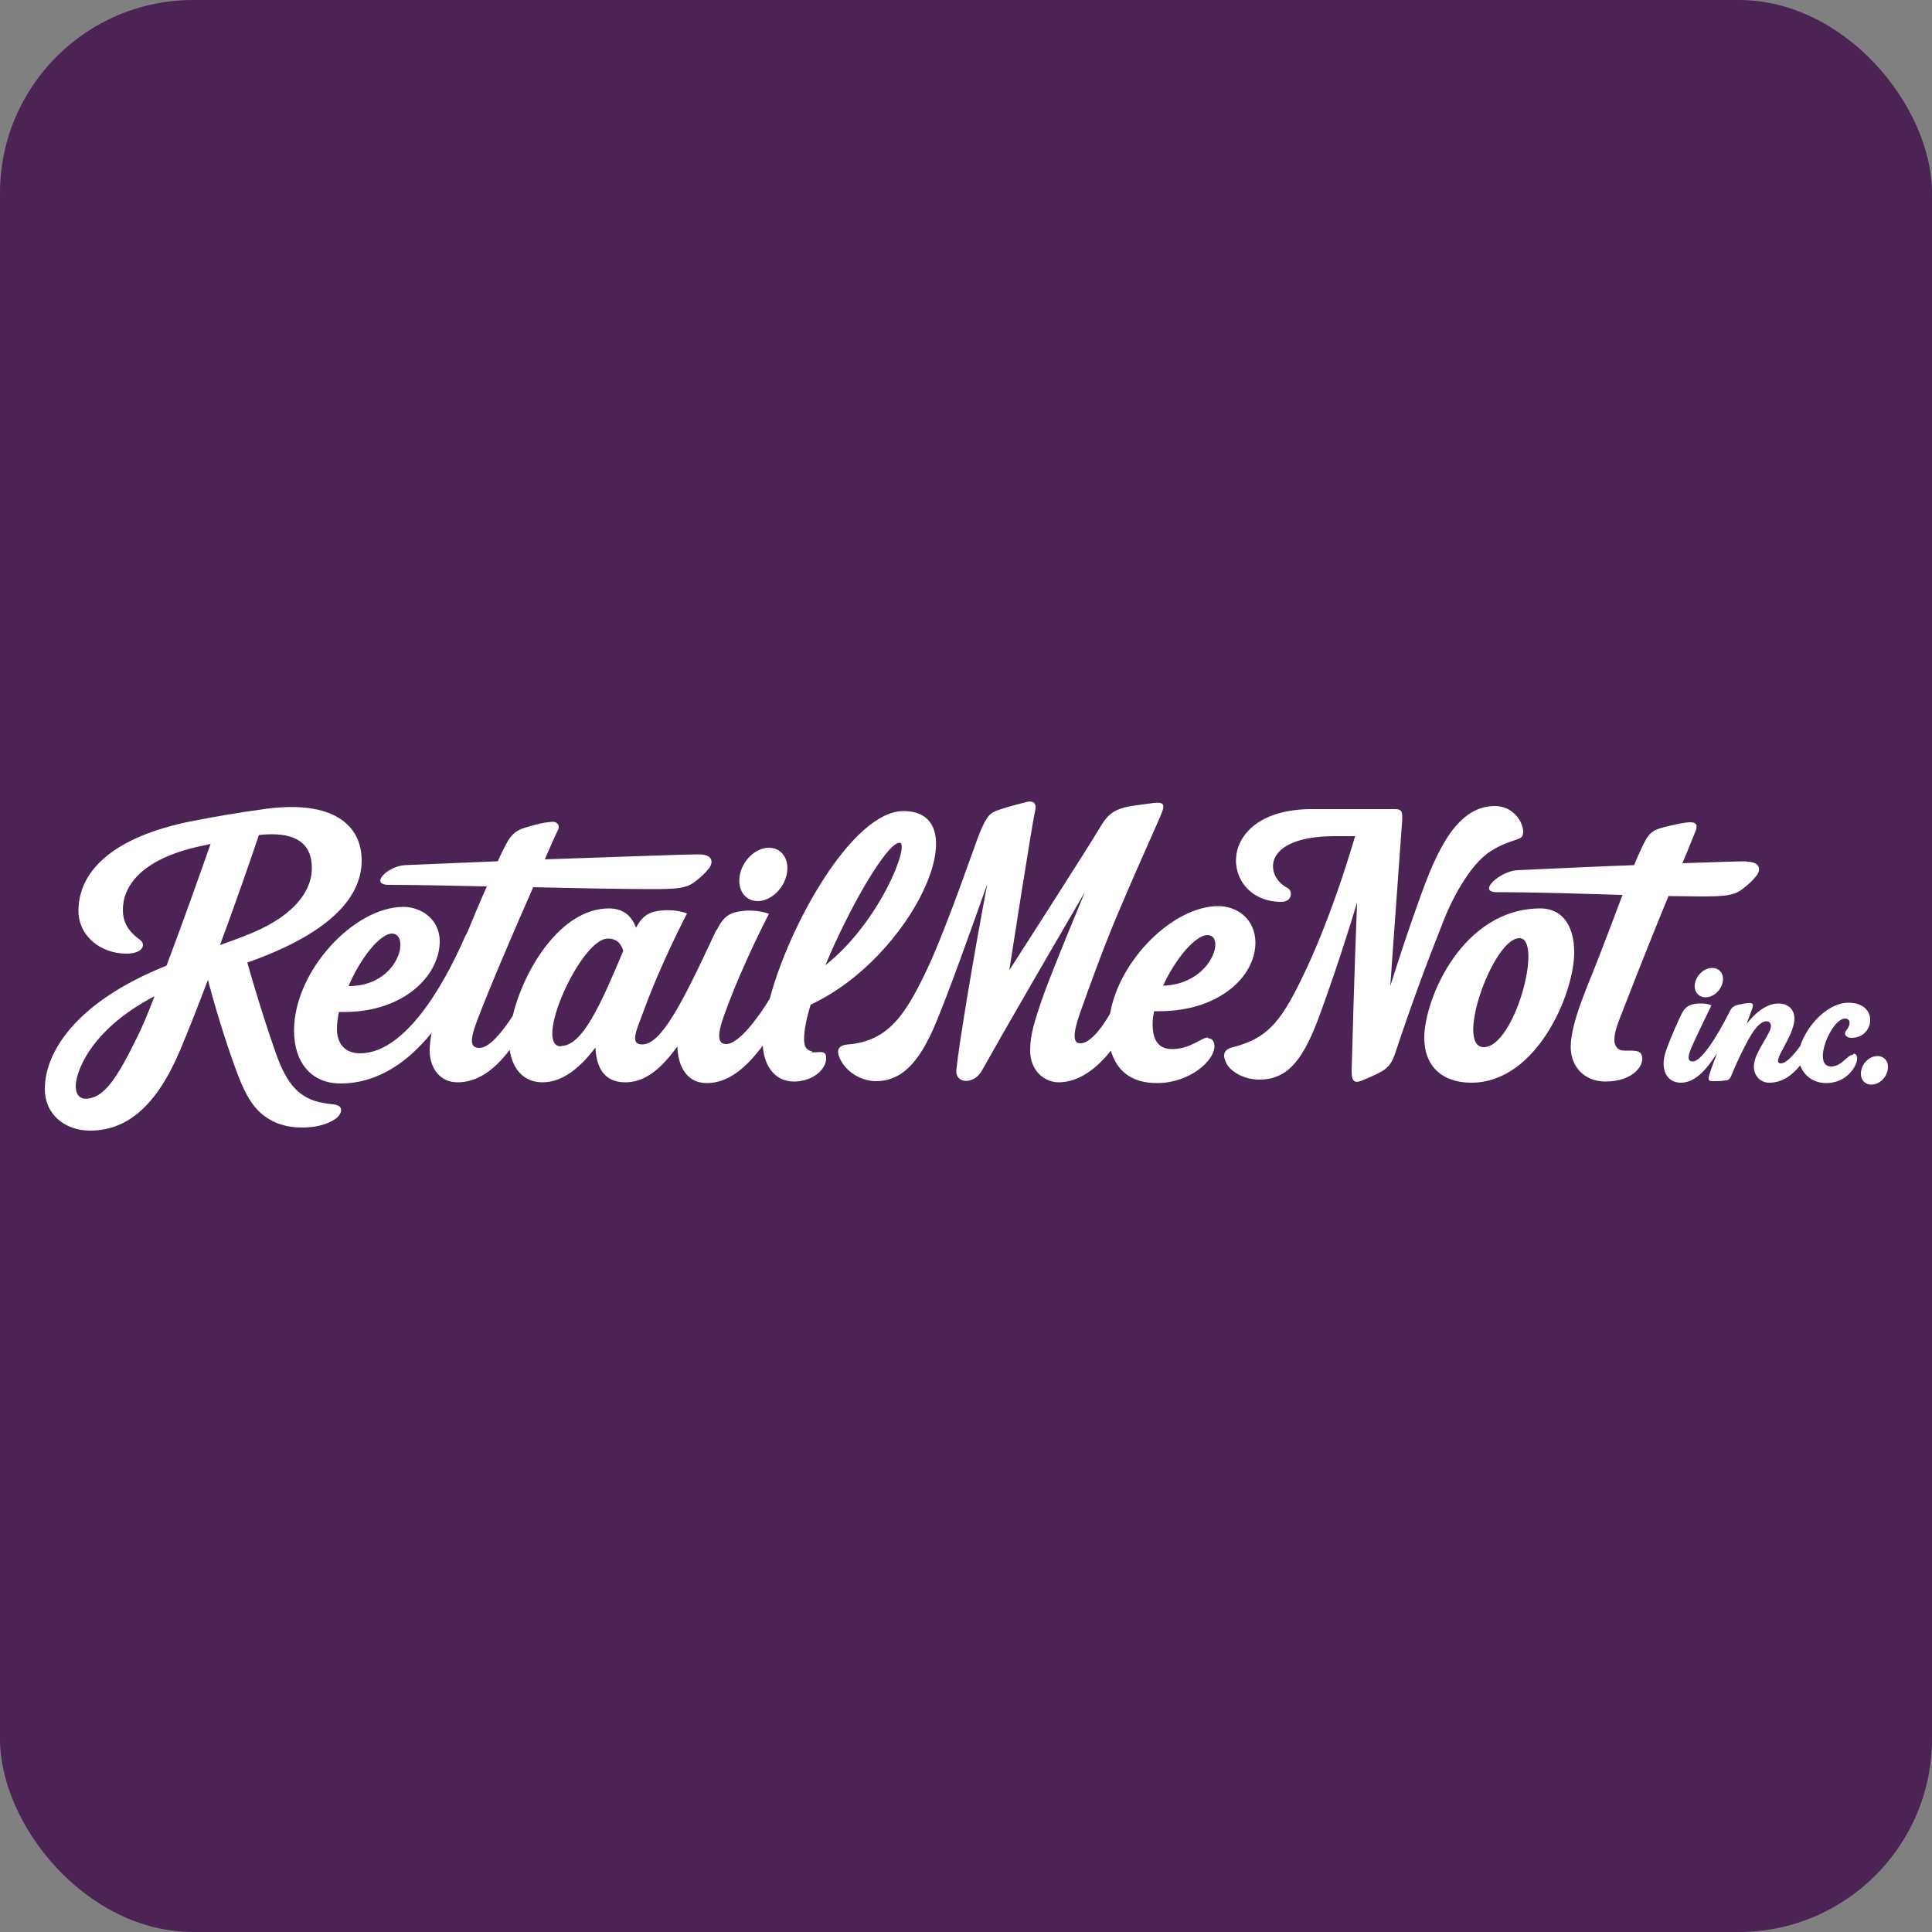 <?xml version="1.0" encoding="UTF-8"?>
<svg id="Layer_1" data-name="Layer 1" xmlns="http://www.w3.org/2000/svg" viewBox="0 0 50 50">
  <rect x="0" y="0" width="50" height="50" fill="#808080" stroke="none"/>
  <defs>
    <style>
      .cls-1 {
        fill: #fff;
      }

      .cls-2 {
        fill: #4b2354;
      }
    </style>
  </defs>
  <rect class="cls-2" width="50" height="50" rx="5" ry="5"/>
  <g>
    <path class="cls-1" d="M47.95,27.3c-.15,0-.28.3-.56.3-.51,0,0-1.24.36-1.24.14,0,.16.15.03.31-.07.08-.02.19.14.19.6,0,.71-.91-.08-.91-.53,0-1.07.57-1.25,1.12-.16.22-.36.45-.5.45-.29,0,.35-.69.35-1.16,0-.22-.15-.39-.41-.39-.24,0-.52.14-.83.53.06-.17.13-.34.15-.41.05-.15-.03-.15-.25-.11-.17.03-.26.05-.32.17-.4.79-.77,1.32-.97,1.32-.15,0-.14-.14,0-.44.13-.29.48-1.01.48-1.01,0,0-.07-.05-.27-.05s-.38.03-.49.25c-.06.11-.3.64-.42.99-.16.49.04.81.39.81.38,0,.68-.36.94-.77-.08.21-.18.47-.21.59-.03.12,0,.14.09.14.13,0,.23,0,.33-.02.1,0,.13-.05.18-.18.08-.2.18-.41.32-.69.27-.55.45-.66.57-.66.09,0,.16.09.07.27-.17.34-.4.62-.4.91,0,.22.16.41.4.41.34,0,.6-.2.8-.45.09.27.35.46.67.46.7,0,.96-.76.71-.76Z"/>
    <path class="cls-1" d="M43.87,25.43c-.05.21.07.38.27.38s.39-.17.44-.38c.05-.21-.07-.38-.27-.38s-.39.17-.44.38Z"/>
    <path class="cls-1" d="M48.59,27.33c-.19,0-.38.16-.42.37-.05.2.07.37.26.37s.38-.16.42-.37c.05-.2-.07-.37-.26-.37Z"/>
    <path class="cls-1" d="M5.69,24.47c.42-1.14.8-2.23,1.01-2.86.9-.1,1.37.18,1.37.85s-.56,1.32-1.76,1.77c-.22.09-.44.16-.62.23ZM3.56,26.82c-.53,1.09-.85,1.55-1.27,1.61-.19.03-.33-.06-.33-.33,0-.3.32-1.42,2.04-2.32-.17.45-.33.82-.44,1.04ZM8.61,28.58c-.35-.04-.61-.1-.87-.31-.23-.19-.41-.5-.56-.9-.31-.86-.63-1.92-.78-2.46,2.02-.71,2.96-1.62,2.96-2.64,0-.94-.77-1.56-2.46-1.34-.75.1-1.3.2-1.88.31-2.18.42-2.99,1.36-2.99,2.33,0,.65.57,1.11,1.24,1.11.45,0,.5-.25.36-.35-.28-.21-.45-.42-.45-.79,0-.57.43-1.3,2-1.64.1-.02.19-.04.27-.06-.26.74-.72,2.04-1.14,3.15-2.4.96-3.15,2.28-3.15,3.19,0,.68.54,1.08,1.17,1.08.97,0,1.73-.65,2.34-2.1.22-.53.47-1.16.71-1.8.15.57.44,1.56.74,2.36.17.46.33.79.57,1.03.29.29.67.43,1.13.43.54,0,.87-.19.96-.32.1-.15.04-.26-.15-.28Z"/>
    <path class="cls-1" d="M31.25,24.2c.48,0,.11,1.27-1.15,1.31.31-.68.83-1.31,1.15-1.31ZM31.27,26.85c-.19,0-.45.3-.94.3-.33,0-.5-.21-.5-.64,0-.11.01-.22.04-.34.04,0,.08,0,.13,0,1.55,0,2.49-.9,2.49-1.77,0-.63-.49-.95-.96-.95-1.16,0-2.56,1.38-2.8,2.78-.33.57-.6.78-.78.77-.19,0-.18-.27,0-.78.27-.77.65-1.8.99-2.6.67-1.58,1.09-2.46,1.15-2.65.06-.19-.04-.21-.23-.19-.67.1-1.05.07-1.34.55-.45.75-2.4,3.78-2.4,3.78,0,0,.58-3.74.67-4.13.05-.21-.07-.27-.24-.22-.22.06-.41.1-.7.2-.25.08-.31.17-.49.58-.09.21-.84,2.42-1.36,3.53-.56,1.18-1,1.87-2.05,1.96-.28.02-.3.17-.22.35.16.37.57.6.94.6.65,0,1.12-.46,1.56-1.53.37-.89.91-2.42,1.32-3.57-.34,1.79-.74,4.18-.8,4.81-.03.37.46.38.66.02.53-.95,1.65-2.88,2.67-4.63-.41.99-.9,2.17-1.13,2.83-.16.49-.29.84-.29,1.28,0,.51.36.82.74.82s.86-.2,1.35-.82c.15.52.53.84,1.19.84.85,0,1.49-.58,1.49-.95,0-.13-.06-.21-.17-.21Z"/>
    <path class="cls-1" d="M38.46,22.11c.45-.33.8-.35.91-.44.16-.13-.06-.81-.69-.81-1.01,0-1.53,1.26-1.93,2.37-.26.71-.55,1.59-.77,2.29,0,.01,0,0,0,0,.11-1.56.29-4.03.31-4.31,0-.14,0-.22-.07-.25-.03-.02-.1-.02-.13-.02-.14,0-.26,0-.39,0-.59,0-1.41,0-1.75,0-2.57,0-2.38,2.4-.79,2.4.29,0,.3-.29.16-.36-.58-.29-.7-1.34,1.23-1.34.25,0,.4,0,.52,0-.24.82-.69,2.21-1.26,3.43-.61,1.3-.95,1.79-1.9,2.03-.27.07-.26.22-.18.4.09.21.44.44.86.44.76,0,1.15-.55,1.56-1.66.39-1.07.73-2.12.97-2.92,0,0,0,0,0,0,0,0,0,.01,0,.02-.07,1.74-.13,3.95-.14,4.35,0,.31.11.31.35.2.49-.21.65-.28.78-.68.41-1.24.8-2.29,1.26-3.45.29-.73.73-1.42,1.1-1.69Z"/>
    <path class="cls-1" d="M38.4,27.1c-.76,0,.24-2.82.92-2.82.63,0-.12,2.82-.92,2.82ZM39.87,23.51c-2.02,0-3.01,2.34-3.01,3.35,0,.72.45,1.16,1.22,1.16,1.69,0,2.66-2.31,2.66-3.37,0-.72-.33-1.14-.87-1.14Z"/>
    <path class="cls-1" d="M45.2,22.29c-.17,0-.76.02-1.66.05.15-.35.26-.64.34-.83.06-.14.03-.23-.13-.23-.14,0-.37.05-.66.12-.38.1-.43.17-.64.62-.04.09-.1.22-.16.37-.87.03-1.9.08-3.02.13-.44.02-1.06.57-.53.57,1.06,0,2.2.04,3.25.07-.16.43-.36.96-.6,1.58-.3.78-.74,1.72-.74,2.36,0,.48.33.89.9.89.72,0,1.02-.43.94-.67-.04-.14-.17-.13-.45-.13-.19,0-.26-.13-.26-.28,0-.22.1-.45.22-.76.41-1.06.83-2.11,1.18-2.96.29,0,.57.01.82.01.62,0,.86-.02,1.08-.18.18-.14.27-.22.37-.35.11-.13.15-.37-.27-.37Z"/>
    <path class="cls-1" d="M19.61,23.32c.33,0,.67-.31.75-.69.08-.38-.12-.69-.46-.69s-.67.31-.75.69c-.08.38.12.69.46.69Z"/>
    <path class="cls-1" d="M14.52,27.08c-.74,0,.51-2.79,1.21-2.79.27,0,.36.18.4.32-.57,1.35-1.05,2.46-1.61,2.46ZM10.14,24.16c.49,0,.19,1.36-1.11,1.36,0,0,0,0-.01,0,.3-.71.81-1.36,1.13-1.36ZM23.28,21.81c.28,0-.49,2.04-1.92,3.17.62-1.49,1.59-3.17,1.92-3.17ZM21.02,27.21c-.16-.03-.21-.13-.21-.32,0-.23.06-.53.17-.89,2.64-1.23,4.36-5.01,2.4-5.01-1.3,0-2.94,2.9-3.46,4.86-.29.47-.79,1.17-1.13,1.17-.27,0-.2-.36,0-.88.45-1.23,1.11-2.49,1.11-2.49,0,0-.33-.14-.78-.06-.3.05-.43.2-.56.46-.02.02-.04.05-.06.1-.85,1.83-1.39,2.88-1.88,2.88-.34,0-.14-.38.05-.9.45-1.23,1.11-2.49,1.11-2.49,0,0-.33-.14-.78-.06-.28.05-.41.19-.54.43-.09-.25-.28-.5-.7-.5-1.27,0-2.22,1.63-2.49,2.78-.26.4-.6.83-.86.83s-.25-.22-.05-.74c.32-.84.94-2.29,1.44-3.42,1.24.03,2.42.05,3.09.05.62,0,.86-.02,1.08-.18.18-.14.27-.22.37-.35.11-.13.15-.37-.27-.37-.23,0-1.94.06-3.97.13.15-.35.27-.62.35-.78.04-.1-.03-.21-.18-.19-.24.02-.32.05-.58.12-.38.1-.48.21-.69.65-.03.06-.07.15-.12.25-.81.03-1.63.07-2.4.1-.44.02-.94.51-.41.51.67,0,1.57.02,2.53.04-.17.38-.35.81-.51,1.2-.02.03-.04.07-.06.11-.64,1.47-1.63,3.01-2.71,3.01-.42,0-.6-.28-.6-.63,0-.14.02-.29.05-.44.04,0,.09,0,.14,0,1.55,0,2.47-.95,2.47-1.83,0-.56-.47-.89-.94-.89-1.28,0-2.83,1.66-2.83,3.2,0,.83.45,1.37,1.2,1.37,1.02,0,1.8-.62,2.36-1.31-.03.16-.05.31-.05.45,0,.48.28.83.72.83.51,0,.95-.31,1.35-.84.08.53.39.84.85.84.54,0,1-.41,1.37-.9.02.45.18.9.77.9.42,0,.84-.22,1.35-.93.01.46.21.95.76.95s1.01-.38,1.45-.97c.04.58.35.93.81.93s.85-.3.83-.63c-.01-.21-.23-.1-.38-.13Z"/>
  </g>
</svg>